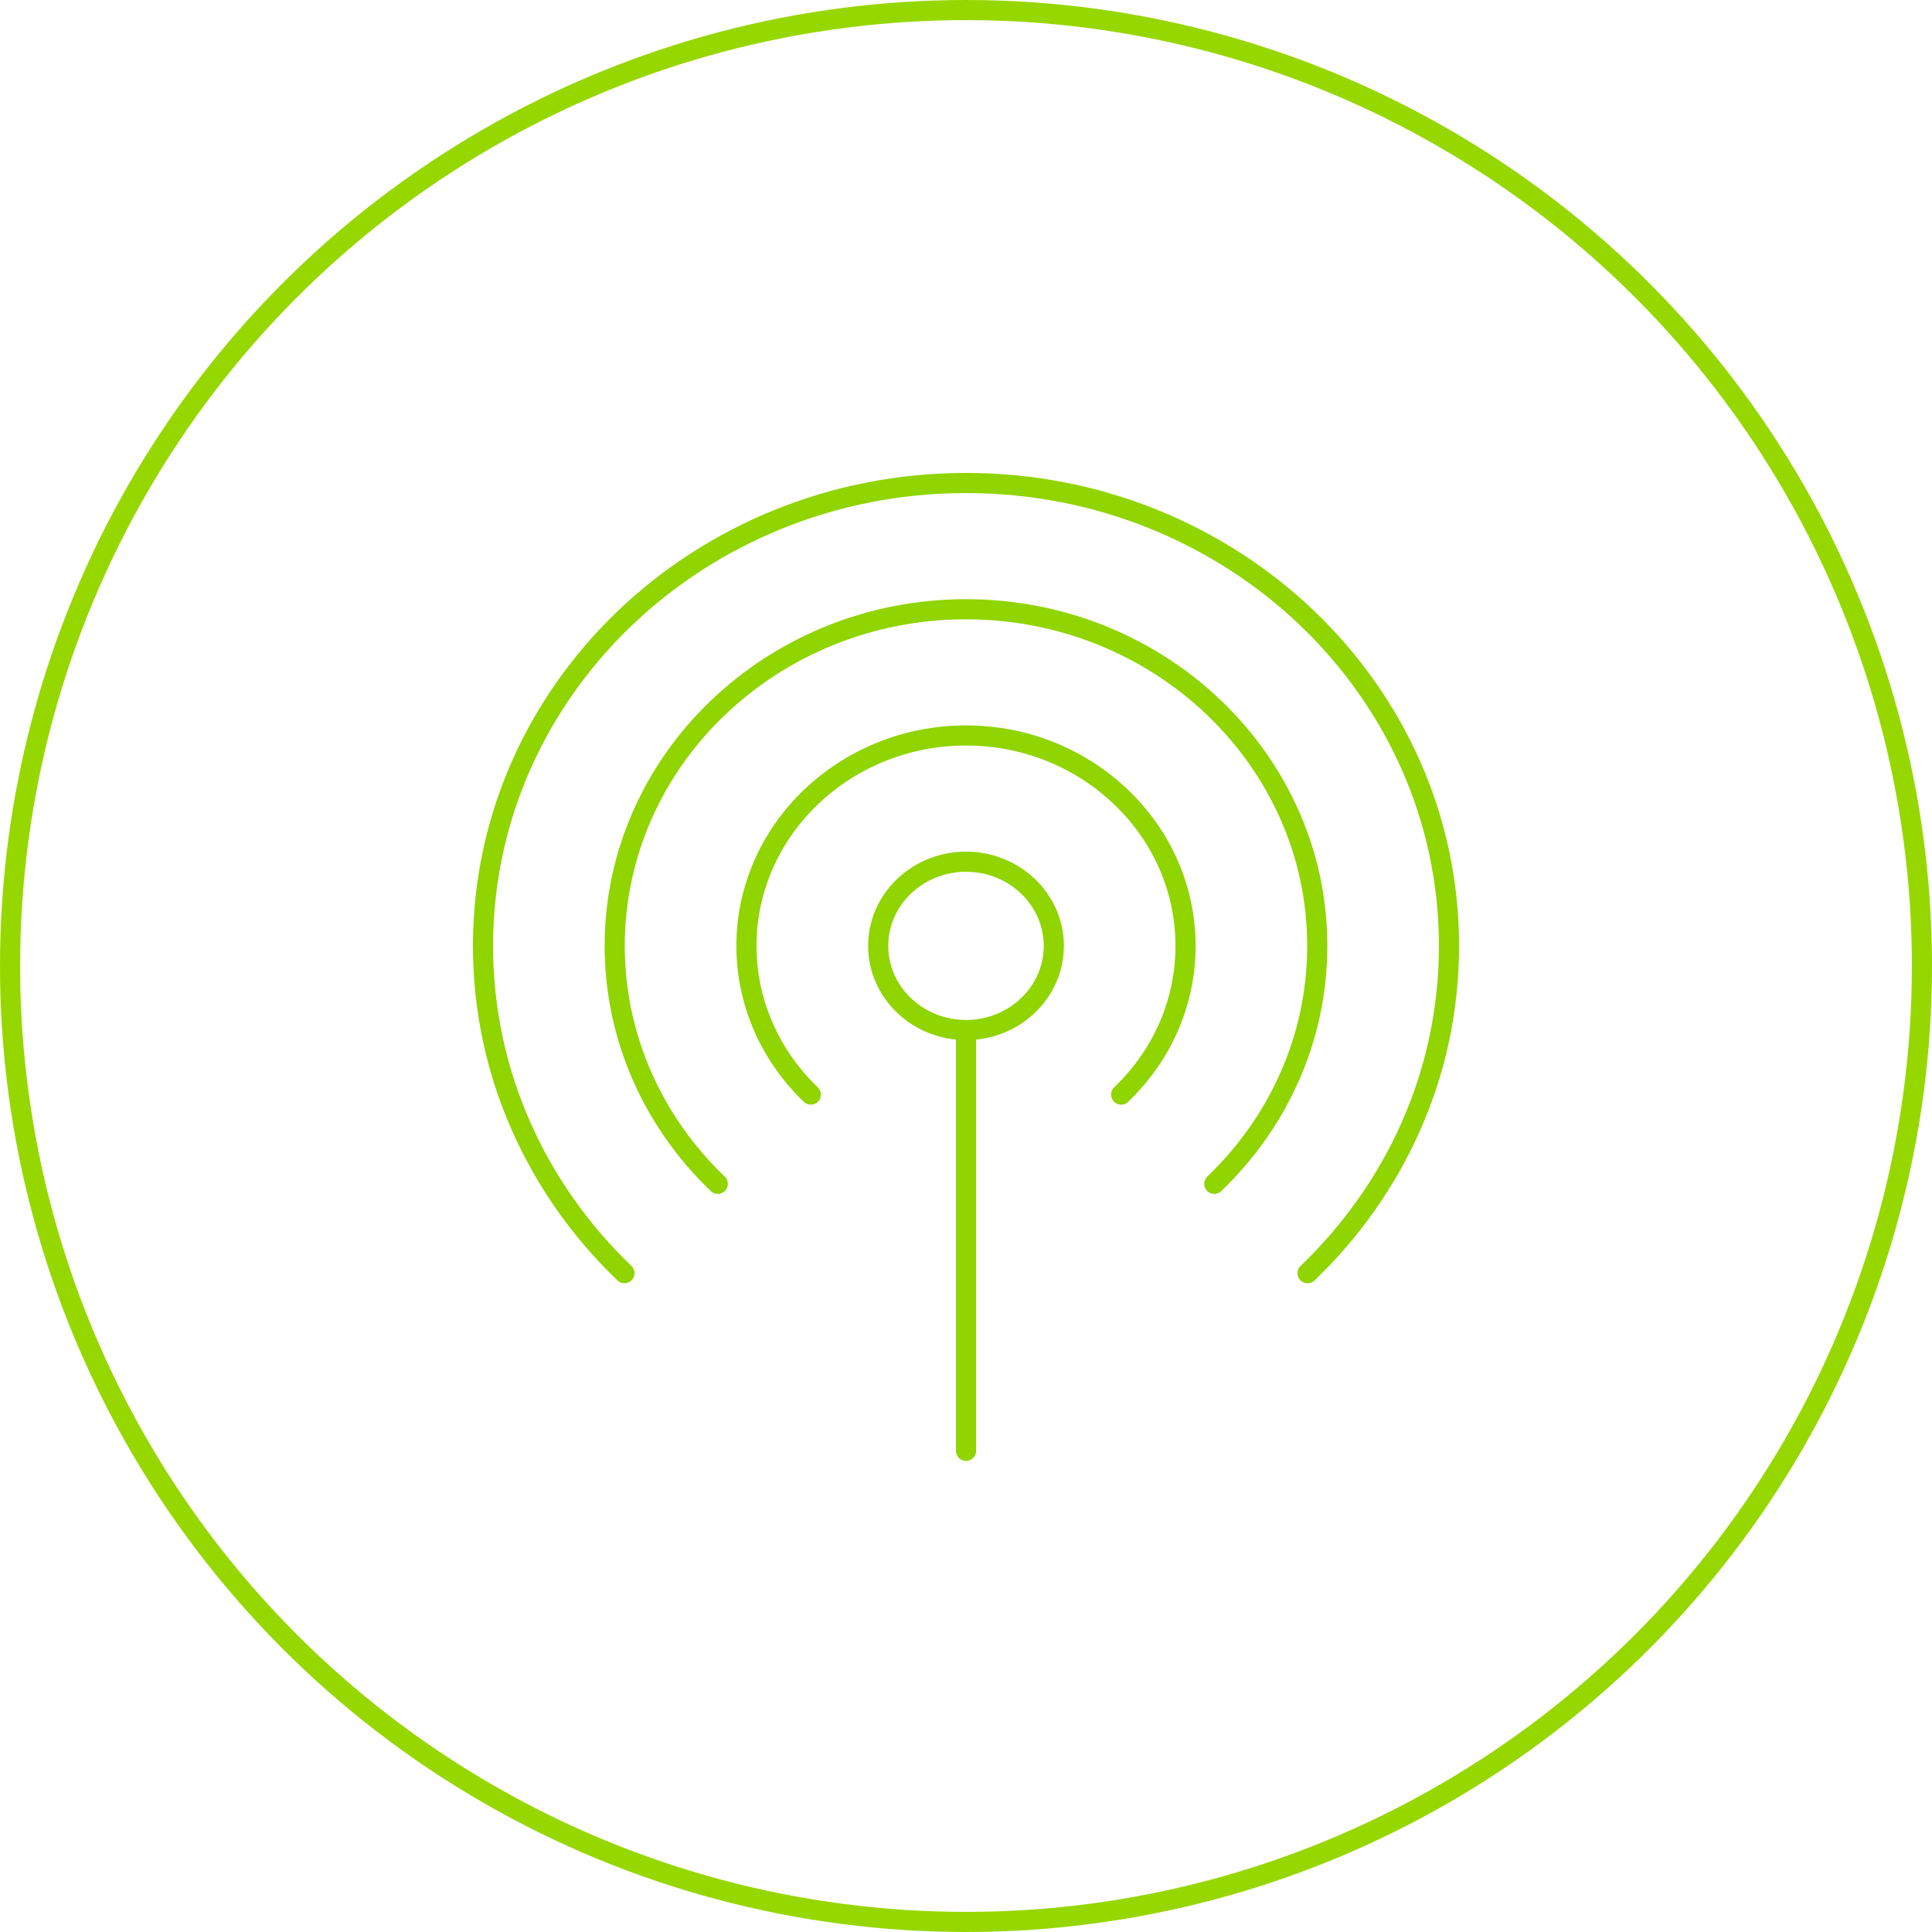 <svg width="96" height="96" viewBox="0 0 96 96" fill="none" xmlns="http://www.w3.org/2000/svg">
<circle cx="48" cy="48" r="47.5" stroke="#97D700"/>
<path d="M31.029 63.264C28.858 61.182 27.101 58.704 25.887 55.951C24.672 53.202 24 50.177 24 47.001C24 43.824 24.672 40.799 25.887 38.047C27.101 35.295 28.858 32.819 31.029 30.735C33.2 28.655 35.788 26.972 38.659 25.807C41.528 24.642 44.687 24 47.999 24C51.314 24 54.471 24.642 57.342 25.807C60.213 26.972 62.802 28.655 64.972 30.735C67.142 32.819 68.899 35.295 70.115 38.047C71.33 40.799 72 43.824 72 47.001C72 50.177 71.331 53.202 70.115 55.952C68.899 58.703 67.142 61.181 64.972 63.264" stroke="#90D400" stroke-linecap="round" stroke-linejoin="round"/>
<path d="M35.663 58.823C34.082 57.307 32.803 55.506 31.919 53.505C31.036 51.505 30.544 49.307 30.544 47.001C30.544 44.694 31.036 42.495 31.919 40.496C32.803 38.495 34.082 36.692 35.663 35.177C37.245 33.663 39.126 32.437 41.212 31.59C43.3 30.742 45.595 30.273 47.999 30.273C50.406 30.273 52.702 30.742 54.79 31.59C56.875 32.437 58.757 33.663 60.337 35.177C61.917 36.693 63.195 38.495 64.08 40.496C64.966 42.494 65.454 44.694 65.454 47.001C65.454 49.307 64.966 51.505 64.08 53.505C63.196 55.507 61.917 57.307 60.337 58.823" stroke="#90D400" stroke-linecap="round" stroke-linejoin="round"/>
<path d="M40.289 54.389C39.303 53.442 38.502 52.316 37.95 51.066C37.398 49.814 37.09 48.44 37.09 47C37.09 45.558 37.398 44.185 37.95 42.934C38.502 41.684 39.303 40.557 40.289 39.612C41.278 38.666 42.453 37.897 43.759 37.369C45.063 36.837 46.496 36.545 48 36.545C49.505 36.545 50.938 36.837 52.244 37.369C53.546 37.897 54.722 38.665 55.71 39.612C56.698 40.557 57.499 41.684 58.052 42.934C58.603 44.185 58.909 45.558 58.909 47C58.909 48.44 58.603 49.814 58.052 51.066C57.499 52.316 56.698 53.441 55.71 54.389" stroke="#90D400" stroke-linecap="round" stroke-linejoin="round"/>
<path d="M48.001 51.182V72.091M48.001 51.182C45.594 51.182 43.637 49.306 43.637 47C43.637 44.693 45.594 42.818 48.001 42.818C50.407 42.818 52.364 44.693 52.364 47C52.364 49.306 50.407 51.182 48.001 51.182Z" stroke="#90D400" stroke-linecap="round" stroke-linejoin="round"/>
</svg>